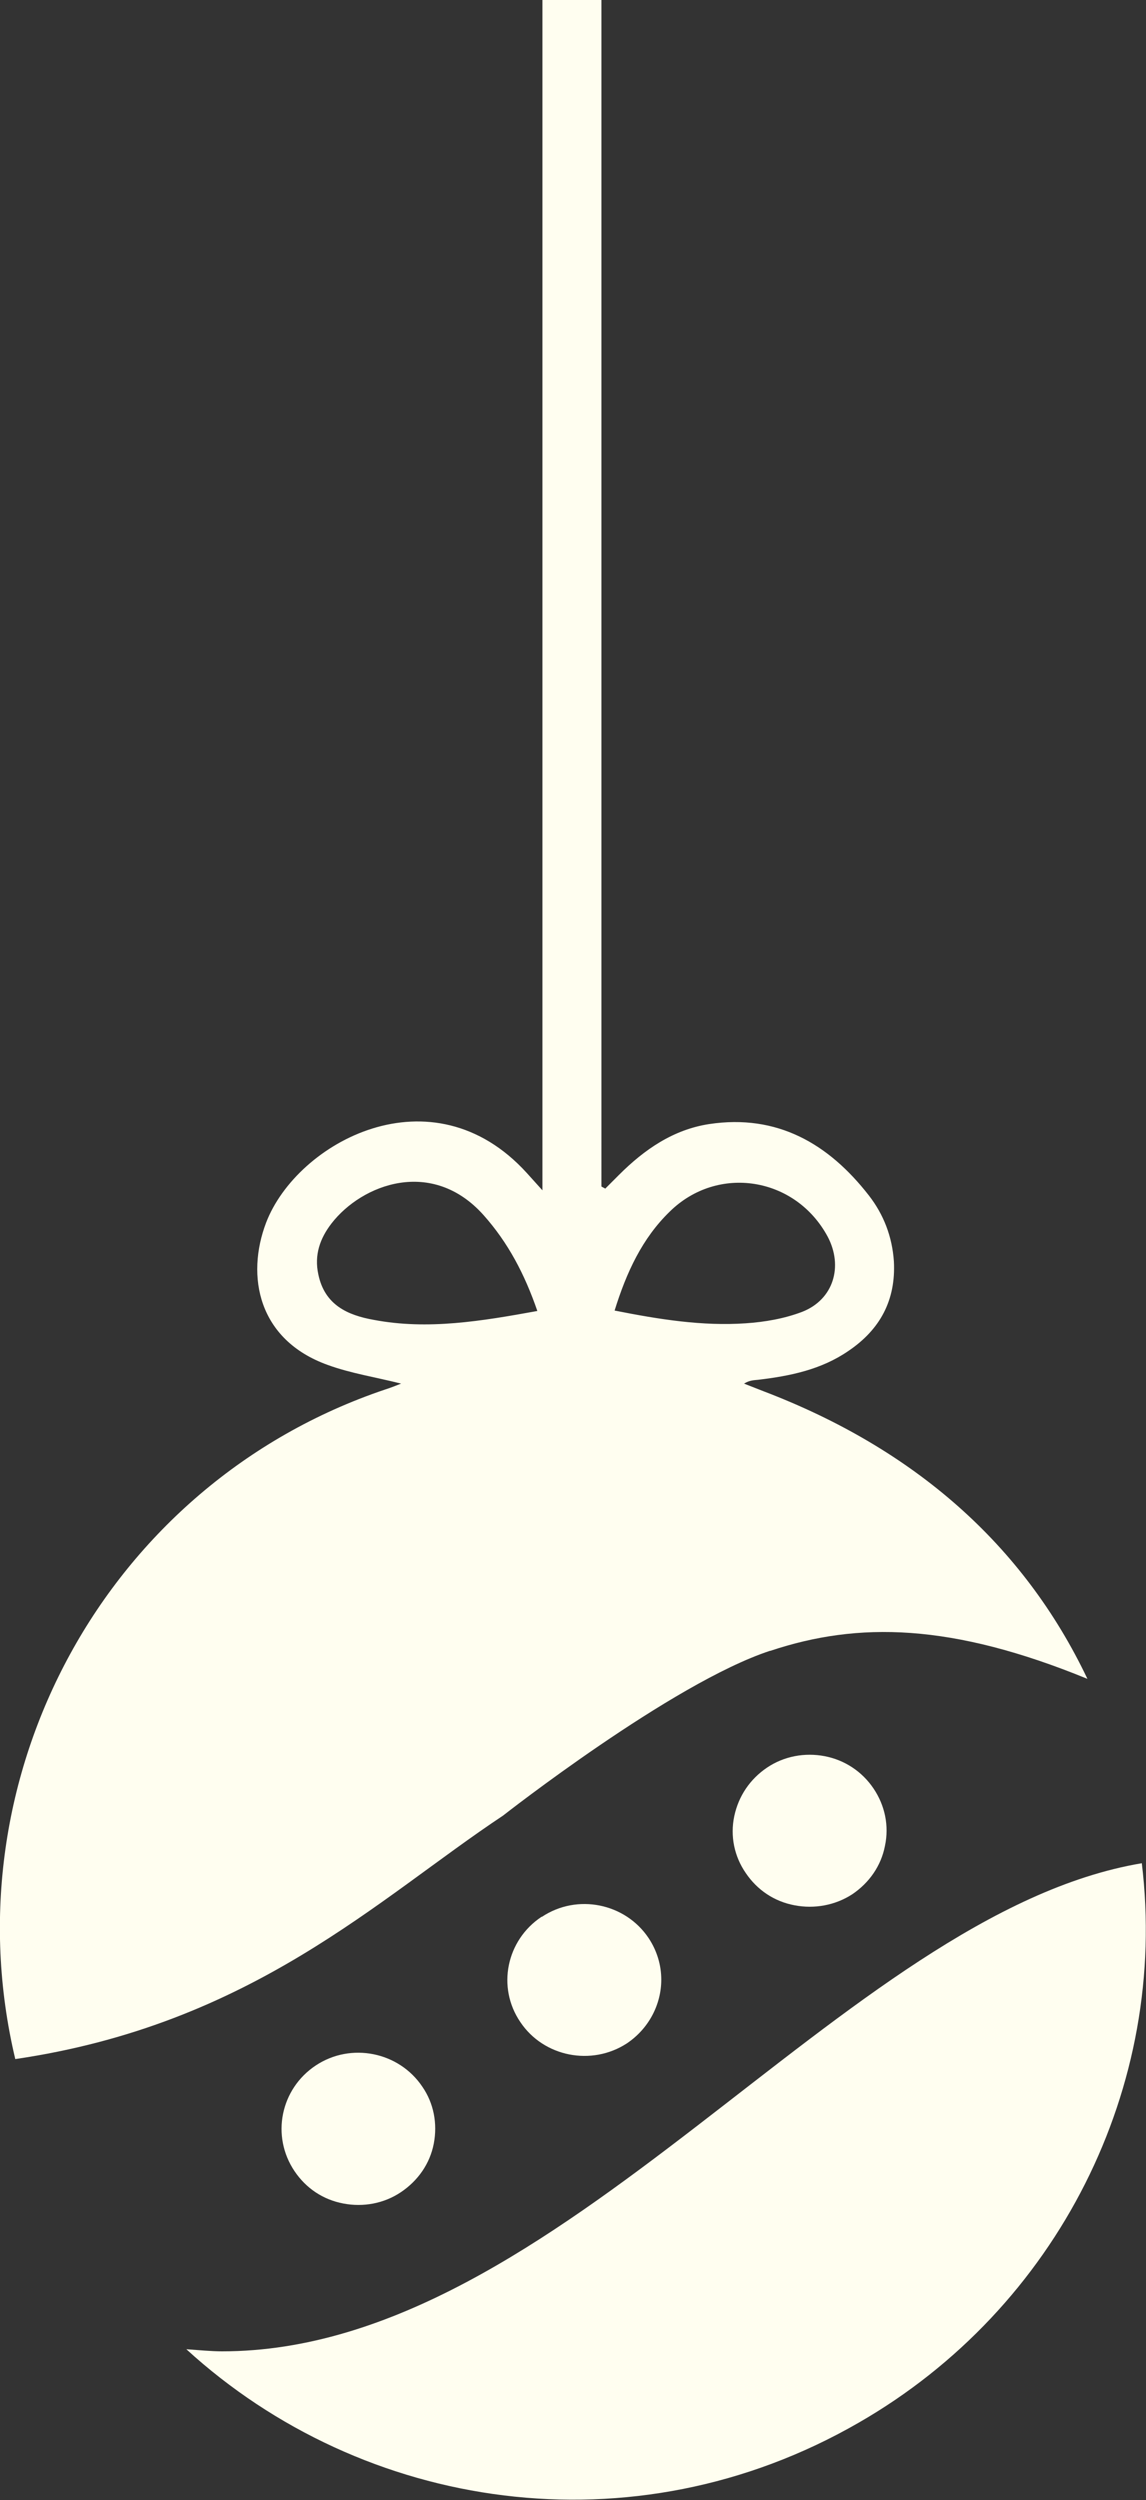 <?xml version="1.0" encoding="UTF-8"?>
<svg id="uuid-041770d8-2a10-4aac-8303-93460775c35a" data-name="Layer 1" xmlns="http://www.w3.org/2000/svg" viewBox="0 0 27 58.85">
  <rect x="0" y="0" width="27" height="58.85" fill="#333333" stroke="none"/>
  <g id="uuid-5aebc31a-d565-48b9-a0b0-ee9c2680521a" data-name="Graphic">
    <path id="uuid-f6edc7af-8b76-4b47-8ccf-3b8a775adc7e" data-name="Vector" d="m18.15,38.86c2.07-.69,4.27-.65,7.47.66-1.51-3.17-4.09-5.42-7.63-6.77-.15-.06-.31-.12-.46-.18.13-.08.23-.08.33-.09.76-.09,1.49-.24,2.13-.68.74-.5,1.12-1.19,1.07-2.11-.04-.58-.24-1.1-.59-1.55-.95-1.22-2.16-1.92-3.76-1.68-.85.13-1.53.6-2.13,1.2-.11.11-.21.21-.32.32-.03-.02-.06-.03-.09-.05V0h-1.39v28.02c-.17-.19-.27-.3-.37-.41-2.23-2.45-5.41-.73-6.14,1.17-.48,1.26-.19,2.76,1.45,3.35.55.2,1.14.29,1.73.44-.13.05-.25.1-.38.14C2.49,34.93-1.22,41.83.36,48.47c5.58-.82,8.55-3.78,11.49-5.73,0,0,3.98-3.12,6.29-3.88h0Zm-2.37-10.34c1.13-1.11,2.96-.82,3.72.59.37.7.14,1.48-.6,1.77-.42.16-.88.24-1.33.27-1.02.07-2.03-.09-3.09-.3.28-.9.65-1.7,1.3-2.33h0Zm-6.97,2.55c-.62-.11-1.16-.35-1.31-1.07-.1-.46.04-.85.31-1.2.72-.93,2.37-1.55,3.58-.2.58.65.97,1.39,1.27,2.26-1.32.24-2.58.45-3.85.21h0Z" fill="#fffef0" stroke-width="0"/>
    <path id="uuid-138a3daf-b5ff-43ec-b35c-fd8450eefe88" data-name="Vector 2" d="m26.9,43.86c-7.03,1.18-13.7,11.49-21.67,11.49-.25,0-.56-.03-.84-.05,4.16,3.8,10.51,4.8,15.84,1.73,4.7-2.7,7.31-7.92,6.67-13.18h0Z" fill="#fffef0" stroke-width="0"/>
    <path id="uuid-27b50b8b-8634-4025-ac0c-df4de9f5622b" data-name="Vector 3" d="m12.76,45.12c-.83.55-1.06,1.66-.5,2.48.55.82,1.68,1.04,2.51.5.52-.35.81-.92.81-1.5,0-.34-.1-.68-.3-.98-.55-.82-1.68-1.05-2.51-.5Z" fill="#fffef0" stroke-width="0"/>
    <path id="uuid-6076363f-5bc8-4498-a7b8-373653d50ac0" data-name="Vector 4" d="m7.44,48.62c-.83.55-1.06,1.66-.5,2.49.27.4.67.67,1.15.76.47.09.96,0,1.36-.27.4-.27.68-.67.77-1.14.09-.47,0-.95-.27-1.34-.55-.82-1.68-1.05-2.51-.5h0Z" fill="#fffef0" stroke-width="0"/>
    <path id="uuid-7b6b6121-89a5-42c0-9c37-37002492cea9" data-name="Vector 5" d="m18.07,41.61c-.4.27-.67.67-.77,1.14-.1.47,0,.95.27,1.34.27.4.67.67,1.15.76.47.09.96,0,1.36-.26.4-.27.68-.67.77-1.14.1-.47,0-.95-.27-1.35-.27-.4-.68-.67-1.15-.76-.47-.09-.96,0-1.36.27h0Z" fill="#fffef0" stroke-width="0"/>
  </g>
</svg>